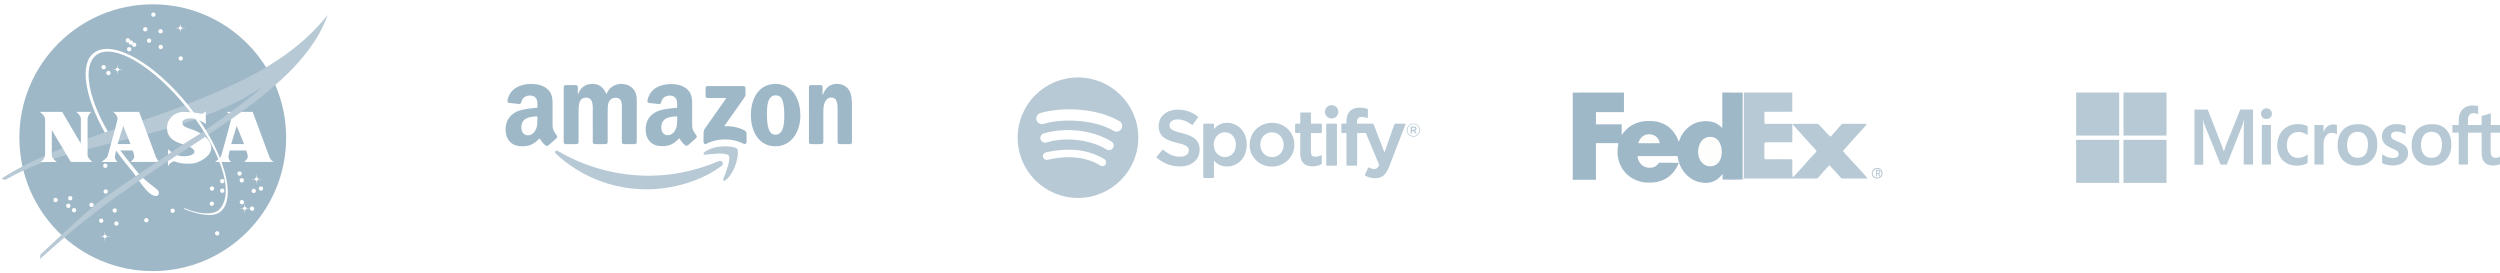 <?xml version="1.0" encoding="UTF-8"?>
<svg version="1.1" viewBox="0 0 1162 127" xmlns="http://www.w3.org/2000/svg">
<g fill="none" fill-rule="evenodd">
<rect width="1162" height="127" fill="#fff"/>
<g transform="translate(731 43)">
<path d="m32.121 20.866c1.9-1.325 4.709-1.092 6.413 0.439 0.788 0.691 1.137 1.699 1.465 2.65-3.333 0.089-6.665 0.021-10 0 0.403-1.19 1.022-2.375 2.121-3.089" fill="#FEFEFD"/>
<path d="m62.369 21.12c1.498-0.295 3.149-0.064 4.356 0.881 1.319 1.011 1.877 2.64 2.17 4.176 0.312 2.26-0.015 4.814-1.724 6.529-1.821 1.652-4.946 1.739-6.844 0.161-1.991-1.623-2.688-4.372-2.152-6.769 0.312-2.211 1.827-4.432 4.195-4.979" fill="#FEFEFD"/>
<path d="m141 37c0.332 0.006 0.663 0.011 1 0.017-0.038 0.303-0.074 0.606-0.11 0.912-0.285 0.021-0.57 0.044-0.852 0.07-0.014-0.336-0.027-0.668-0.038-1" fill="#FEFEFD"/>
<path d="m62.636 20.735c-2.366 0.575-3.88 2.914-4.191 5.241-0.535 2.523 0.161 5.417 2.151 7.125 1.897 1.661 5.019 1.569 6.839-0.169 1.708-1.806 2.034-4.494 1.723-6.873-0.292-1.618-0.849-3.332-2.168-4.396-1.206-0.995-2.856-1.238-4.353-0.927m-30.052-0.421c-1.11 0.745-1.736 1.982-2.142 3.224 3.368 0.022 6.731 0.093 10.097 0-0.331-0.992-0.684-2.045-1.48-2.766-1.72-1.598-4.557-1.841-6.475-0.458m-32.566-20.285c7.934-0.054 15.867-0.013 23.803-0.02 0.032 3.035 0.034 6.07-0.002 9.105-4.34 0.026-8.682 0.026-13.024 0-0.03 1.891-0.019 3.782-0.006 5.673 3.996-0.028 7.989-0.007 11.985-0.015 0.017 1.671 0.006 3.343-0.002 5.015 0.912-1.372 2.034-2.59 3.295-3.641 2.084-1.589 4.622-2.551 7.211-2.835 2.583-0.15 5.254-0.191 7.706 0.766 3.131 1.029 5.734 3.415 7.241 6.348 0.43 0.808 0.746 1.67 1.086 2.521 1.054-3.491 3.45-6.6 6.68-8.284 2.918-1.459 6.394-1.8 9.508-0.814 1.561 0.497 2.899 1.489 4.015 2.679 0.015-5.508 0.006-11.013 0.002-16.521 3.163 0.013 6.325-0.028 9.486 0.026-0.071 7.854-0.009 15.711-0.03 23.566 0.013 5.612-0.022 11.226 0.017 16.838-3.114 0.1-6.228 0.041-9.342 0.039-0.017-0.879-0.024-1.756-0.015-2.633l-0.08 0.119c-1.43 1.895-3.441 3.404-5.789 3.864-2.938 0.521-6.052-0.128-8.572-1.73-3.598-2.28-5.992-6.311-6.452-10.553-5.882-0.018-11.764 0.004-17.646-0.013-0.329 0.022-0.686-0.037-0.987 0.124 0.127 1.728 1.056 3.421 2.495 4.381 1.63 1.14 3.834 1.19 5.628 0.428 0.785-0.421 1.34-1.155 1.901-1.83 3.058 0.041 6.118-0.017 9.177 0.02-1.217 3.265-3.54 6.207-6.697 7.726-2.929 1.446-6.318 1.754-9.523 1.348-3.772-0.504-7.355-2.542-9.592-5.673-1.761-2.46-2.731-5.508-2.639-8.547-0.056-1.335 0.198-2.651 0.353-3.971-3.473-0.011-6.946-0.002-10.42-0.005-0.013 5.673-0.011 11.348-0.002 17.02-3.589 0.056-7.181 0-10.772 0.028-0.013-13.516-0.024-27.032 0.004-40.549" fill="#9FB8C8"/>
<path d="m79.557 0c7.502 0.026 15.002 0.021 22.503 0.002 0.004 2.975 0.011 5.949-0.004 8.924-4.311 0.105-8.629 0.024-12.944 0.041-0.024 1.867-0.167 3.755 0.104 5.609 4.296-0.03 8.59-0.011 12.886-0.011-0.089 2.856 0.002 5.715-0.052 8.573-4.276 0.017-8.551 0.009-12.827 0.004-0.275 1.515-0.104 3.059-0.149 4.59 0.004 1.1-0.067 2.211 0.136 3.303 4.244-0.028 8.49-0.058 12.734 0.006 0.286 0.841 0.05 1.798 0.119 2.684 0.084 1.918-0.199 3.87 0.221 5.761 1.536-1.501 2.87-3.19 4.383-4.714 1.265-1.595 2.725-3.018 4.051-4.561 0.871-0.978 1.891-1.841 2.617-2.937-0.102-0.212-0.238-0.402-0.386-0.582-2.147-2.378-4.294-4.754-6.447-7.124-1.417-1.689-3.061-3.19-4.367-4.964 2.816-0.092 5.639-0.019 8.458-0.043 1.152 0.026 2.309-0.062 3.46 0.043 2.06 1.86 3.663 4.183 5.8 5.975 1.495-1.726 3.07-3.376 4.524-5.136 0.368-0.392 0.73-0.987 1.36-0.884 3.664 0.028 7.329-0.047 10.993 0.041-0.466 0.732-1.031 1.389-1.64 2.006-3.154 3.513-6.378 6.966-9.467 10.532 1.12 1.719 2.775 3.033 4.064 4.632 1.798 1.864 3.503 3.812 5.258 5.718 0.702 0.816 1.488 1.567 2.058 2.486-3.678 0.055-7.361-0.002-11.042 0.024-0.432-0.024-0.947 0.073-1.268-0.287-1.794-1.991-3.553-4.022-5.416-5.953-1.612 1.82-3.308 3.564-4.857 5.44-0.331 0.364-0.659 0.884-1.233 0.794-14.387 0.011-28.777 0-43.166-0.021-0.015-0.856-0.041-1.715 0.019-2.569l0.08-0.118c-0.009 0.865-0.002 1.729 0.015 2.597 3.137 0.002 6.274 0.06 9.411-0.039-0.039-5.534-0.004-11.069-0.017-16.603 0.022-7.745-0.041-15.492 0.03-23.237" fill="#B6C9D5"/>
<path d="m140.96 35.59c-0.818 0.242-1.586 1.069-1.47 1.96-0.112 1.442 1.737 2.455 2.973 1.769 1.304-0.58 1.46-2.623 0.297-3.418-0.528-0.348-1.188-0.373-1.8-0.311m-0.025-0.508c1.47-0.433 3.275 0.901 3.041 2.467 0.275 1.908-2.271 3.068-3.775 2.103-1.948-0.901-1.411-4.255 0.734-4.57" fill="#BAC8D3"/>
<path d="m143 39h-0.523l-0.574-1.12h-0.45v1.12h-0.453v-3h1.136c0.512 0 0.845 0.387 0.845 0.94 0 0.535-0.302 0.823-0.612 0.882l0.632 1.178zm-0.926-1.583c0.256 0 0.442-0.189 0.442-0.477s-0.186-0.477-0.442-0.477h-0.62v0.954h0.62z" fill="#BAC8D3" fill-rule="nonzero"/>
</g>
<g transform="translate(235 39)" fill-rule="nonzero">
<path d="m100.31 38.161c-9.366 7.068-22.94 10.839-34.628 10.839-16.388 0-31.142-6.206-42.303-16.527-0.877-0.812-0.091-1.918 0.961-1.286 12.045 7.175 26.939 11.492 42.324 11.492 10.376 0 21.79-2.198 32.285-6.759 1.585-0.69 2.911 1.063 1.361 2.241" fill="#B6C9D5"/>
<path d="m103.68 33.28c-1.19-1.55-7.897-0.732-10.908-0.37-0.917 0.114-1.057-0.697-0.231-1.28 5.342-3.817 14.107-2.715 15.129-1.436 1.022 1.287-0.266 10.208-5.286 14.465-0.77 0.654-1.505 0.306-1.162-0.562 1.127-2.857 3.655-9.262 2.457-10.819" fill="#B6C9D5"/>
<path d="m92.948 5.626v-3.693c0-0.559 0.427-0.934 0.941-0.934h16.651c0.534 0 0.962 0.382 0.962 0.934v3.162c-0.007 0.531-0.456 1.224-1.254 2.32l-8.628 12.231c3.206-0.078 6.591 0.396 9.498 2.023 0.655 0.368 0.834 0.905 0.884 1.436v3.94c0 0.538-0.599 1.167-1.226 0.842-5.123-2.667-11.927-2.957-17.592 0.028-0.577 0.311-1.183-0.311-1.183-0.849v-3.742c0-0.601 0.007-1.627 0.613-2.54l9.996-14.233h-8.7c-0.534 0-0.962-0.375-0.962-0.927" fill="#9FB8C8"/>
<path d="m32.95 28h-5.048c-0.483-0.035-0.866-0.394-0.902-0.852v-25.684c0-0.514 0.433-0.922 0.973-0.922h4.707c0.49 0.021 0.88 0.394 0.916 0.859v3.357h0.092c1.228-3.245 3.536-4.758 6.645-4.758 3.159 0 5.133 1.513 6.553 4.758 1.221-3.245 3.997-4.758 6.972-4.758 2.116 0 4.43 0.866 5.843 2.808 1.597 2.161 1.271 5.3 1.271 8.052l-0.007 16.21c0 0.514-0.433 0.929-0.973 0.929h-5.041c-0.504-0.035-0.909-0.436-0.909-0.929v-13.613c0-1.084 0.099-3.787-0.142-4.814-0.376-1.724-1.505-2.21-2.968-2.21-1.221 0-2.499 0.809-3.017 2.105-0.518 1.295-0.469 3.463-0.469 4.92v13.613c0 0.514-0.433 0.929-0.973 0.929h-5.041c-0.511-0.035-0.909-0.436-0.909-0.929l-0.007-13.613c0-2.865 0.476-7.081-3.11-7.081-3.628 0-3.486 4.111-3.486 7.081v13.613c0 0.514-0.433 0.929-0.973 0.929" fill="#9FB8C8"/>
<path d="m125.41 0c7.522 0 11.593 6.481 11.593 14.722 0 7.962-4.499 14.278-11.593 14.278-7.386 0-11.407-6.481-11.407-14.557 0-8.126 4.071-14.443 11.407-14.443m0.043 5.329c-3.736 0-3.971 5.107-3.971 8.291 0 3.19-0.05 10 3.928 10 3.928 0 4.114-5.494 4.114-8.842 0-2.203-0.093-4.836-0.756-6.925-0.57-1.817-1.704-2.525-3.315-2.525" fill="#9FB8C8"/>
<path d="m146.73 28h-4.848c-0.486-0.035-0.876-0.436-0.876-0.929l-0.007-25.691c0.041-0.472 0.445-0.838 0.938-0.838h4.512c0.425 0.021 0.774 0.317 0.87 0.718v3.928h0.089c1.363-3.512 3.273-5.188 6.635-5.188 2.184 0 4.314 0.809 5.683 3.027 1.274 2.055 1.274 5.511 1.274 7.996v16.168c-0.055 0.45-0.459 0.809-0.938 0.809h-4.882c-0.445-0.035-0.815-0.373-0.863-0.809v-13.951c0-2.808 0.315-6.919-3.047-6.919-1.185 0-2.273 0.817-2.814 2.055-0.685 1.57-0.774 3.132-0.774 4.864v13.831c-0.007 0.514-0.431 0.929-0.952 0.929" fill="#9FB8C8"/>
<g transform="translate(65)" fill="#9FB8C8">
<path d="m14.744 16.196v-1.094c-3.594 0-7.39 0.782-7.39 5.088 0 2.181 1.112 3.659 3.02 3.659 1.398 0 2.65-0.874 3.44-2.295 0.979-1.748 0.93-3.389 0.93-5.357m5.013 12.314c-0.329 0.298-0.804 0.32-1.175 0.121-1.65-1.393-1.944-2.039-2.852-3.368-2.727 2.828-4.656 3.674-8.194 3.674-4.181 0-7.439-2.622-7.439-7.873 0-4.1 2.188-6.892 5.299-8.257 2.699-1.208 6.467-1.421 9.347-1.755v-0.654c0-1.201 0.091-2.622-0.601-3.659-0.608-0.931-1.769-1.315-2.789-1.315-1.895 0-3.587 0.988-3.999 3.034-0.084 0.455-0.412 0.902-0.86 0.924l-4.824-0.526c-0.405-0.092-0.853-0.426-0.741-1.059 1.112-5.94 6.39-7.731 11.116-7.731 2.419 0 5.579 0.654 7.487 2.515 2.419 2.295 2.188 5.357 2.188 8.69v7.873c0 2.366 0.965 3.404 1.874 4.683 0.322 0.455 0.392 1.002-0.014 1.343-1.014 0.86-2.817 2.458-3.81 3.354l-0.014-0.014"/>
</g>
<path d="m14.792 16.202v-1.099c-3.629 0-7.463 0.785-7.463 5.111 0 2.191 1.123 3.676 3.05 3.676 1.412 0 2.676-0.878 3.474-2.305 0.989-1.756 0.939-3.405 0.939-5.382m5.063 12.369c-0.332 0.3-0.812 0.321-1.186 0.121-1.666-1.399-1.963-2.049-2.881-3.383-2.754 2.841-4.702 3.69-8.275 3.69-4.222 0-7.513-2.634-7.513-7.908 0-4.118 2.21-6.923 5.352-8.294 2.725-1.213 6.531-1.427 9.44-1.763v-0.657c0-1.206 0.092-2.634-0.607-3.676-0.614-0.935-1.786-1.321-2.817-1.321-1.913 0-3.622 0.992-4.039 3.048-0.085 0.457-0.417 0.906-0.868 0.928l-4.872-0.528c-0.41-0.093-0.861-0.428-0.748-1.063 1.123-5.967 6.454-7.766 11.227-7.766 2.443 0 5.635 0.657 7.562 2.527 2.443 2.305 2.21 5.382 2.21 8.729v7.908c0 2.377 0.974 3.419 1.892 4.704 0.325 0.457 0.395 1.006-0.014 1.349-1.024 0.864-2.845 2.47-3.848 3.369l-0.014-0.014" fill="#9FB8C8"/>
</g>
<g transform="translate(965 43)" fill="#B6C9D5" fill-rule="nonzero">
<path d="m69.841 23.96l-1.172 3.38h-0.098c-0.195-0.762-0.553-1.922-1.139-3.314l-6.282-16.071h-6.151v25.614h4.068v-15.806c0-0.994 0-2.121-0.033-3.512-0.033-0.696-0.098-1.226-0.13-1.624h0.098c0.195 0.994 0.423 1.723 0.586 2.187l7.551 18.689h2.864l7.486-18.854c0.163-0.431 0.325-1.292 0.488-2.021h0.098c-0.098 1.889-0.163 3.579-0.195 4.606v16.237h4.329v-25.581h-5.923l-6.444 16.071zm16.468-8.847h4.231v18.357h-4.231v-18.357zm2.148-7.754c-0.716 0-1.302 0.265-1.79 0.729-0.488 0.464-0.749 1.06-0.749 1.789 0 0.696 0.26 1.292 0.749 1.756s1.074 0.696 1.79 0.696 1.334-0.265 1.79-0.696c0.488-0.464 0.749-1.06 0.749-1.756 0-0.696-0.26-1.292-0.749-1.789-0.423-0.464-1.042-0.729-1.79-0.729zm17.087 7.588c-0.781-0.166-1.595-0.265-2.376-0.265-1.92 0-3.678 0.431-5.142 1.292s-2.636 2.054-3.385 3.546c-0.781 1.524-1.172 3.28-1.172 5.302 0 1.756 0.391 3.314 1.139 4.739 0.749 1.392 1.79 2.518 3.189 3.28 1.334 0.762 2.897 1.16 4.654 1.16 2.018 0 3.743-0.431 5.11-1.226l0.033-0.033v-3.976l-0.163 0.133c-0.618 0.464-1.334 0.862-2.05 1.093-0.749 0.265-1.432 0.398-2.018 0.398-1.692 0-3.027-0.497-3.971-1.591-0.976-1.06-1.465-2.518-1.465-4.341 0-1.889 0.488-3.38 1.497-4.473 1.009-1.093 2.343-1.657 3.971-1.657 1.367 0 2.766 0.464 4.036 1.392l0.163 0.133v-4.208l-0.033-0.033c-0.553-0.232-1.172-0.497-2.018-0.663zm13.962-0.133c-1.042 0-2.018 0.331-2.864 1.027-0.716 0.596-1.204 1.458-1.627 2.485h-0.033v-3.214h-4.231v18.357h4.231v-9.377c0-1.591 0.325-2.916 1.042-3.877 0.716-0.994 1.627-1.491 2.734-1.491 0.391 0 0.781 0.099 1.269 0.166 0.456 0.133 0.781 0.265 1.009 0.431l0.163 0.133v-4.308l-0.098-0.033c-0.293-0.199-0.879-0.298-1.595-0.298zm11.521-0.099c-2.962 0-5.338 0.895-6.997 2.651-1.692 1.756-2.506 4.175-2.506 7.224 0 2.85 0.846 5.169 2.474 6.859 1.627 1.657 3.841 2.518 6.607 2.518 2.897 0 5.207-0.895 6.867-2.684 1.692-1.789 2.506-4.175 2.506-7.124 0-2.916-0.781-5.236-2.376-6.925-1.53-1.69-3.775-2.518-6.574-2.518zm3.385 14.116c-0.781 1.027-2.018 1.524-3.548 1.524-1.53 0-2.766-0.497-3.645-1.591-0.879-1.027-1.302-2.518-1.302-4.407 0-1.955 0.456-3.446 1.302-4.506 0.879-1.06 2.083-1.591 3.613-1.591 1.497 0 2.669 0.497 3.515 1.524 0.846 1.027 1.302 2.518 1.302 4.473-0.065 1.988-0.423 3.546-1.237 4.573zm15.004-6.097c-1.334-0.563-2.181-0.994-2.571-1.359-0.325-0.331-0.488-0.795-0.488-1.392 0-0.497 0.195-0.994 0.683-1.325 0.488-0.331 1.042-0.497 1.855-0.497 0.716 0 1.465 0.133 2.181 0.331s1.367 0.497 1.888 0.895l0.163 0.133v-4.043l-0.098-0.033c-0.488-0.199-1.139-0.398-1.92-0.563-0.781-0.133-1.497-0.199-2.083-0.199-2.018 0-3.678 0.497-4.98 1.591-1.302 1.027-1.92 2.419-1.92 4.043 0 0.862 0.13 1.624 0.423 2.253s0.716 1.226 1.302 1.723c0.586 0.464 1.432 0.994 2.604 1.491 0.976 0.431 1.725 0.762 2.181 1.027 0.456 0.265 0.749 0.563 0.976 0.795 0.163 0.265 0.26 0.596 0.26 1.027 0 1.226-0.911 1.823-2.766 1.823-0.716 0-1.465-0.133-2.343-0.431-0.879-0.298-1.692-0.729-2.376-1.226l-0.163-0.133v4.208l0.098 0.033c0.618 0.298 1.367 0.497 2.278 0.729 0.911 0.166 1.725 0.298 2.441 0.298 2.181 0 3.971-0.497 5.24-1.591 1.302-1.06 1.985-2.419 1.985-4.175 0-1.226-0.325-2.32-1.042-3.148-0.944-0.795-2.115-1.624-3.808-2.286zm16.013-8.019c-2.962 0-5.338 0.895-6.997 2.651s-2.506 4.175-2.506 7.224c0 2.85 0.846 5.169 2.474 6.859 1.627 1.657 3.841 2.518 6.607 2.518 2.897 0 5.207-0.895 6.867-2.684 1.692-1.789 2.506-4.175 2.506-7.124 0-2.916-0.781-5.236-2.376-6.925-1.53-1.69-3.775-2.518-6.574-2.518zm3.352 14.116c-0.781 1.027-2.018 1.524-3.548 1.524-1.562 0-2.766-0.497-3.645-1.591-0.879-1.027-1.302-2.518-1.302-4.407 0-1.955 0.456-3.446 1.302-4.506 0.879-1.06 2.083-1.591 3.613-1.591 1.465 0 2.669 0.497 3.515 1.524 0.846 1.027 1.302 2.518 1.302 4.473 0 1.988-0.423 3.546-1.237 4.573zm28.218-10.173v-3.546h-4.264v-5.434l-0.13 0.033-4.036 1.226-0.098 0.033v4.142h-6.379v-2.32c0-1.06 0.26-1.889 0.716-2.419 0.456-0.53 1.139-0.795 1.985-0.795 0.586 0 1.204 0.133 1.888 0.431l0.163 0.099v-3.744l-0.098-0.033c-0.586-0.199-1.367-0.331-2.376-0.331-1.269 0-2.376 0.298-3.385 0.795-1.009 0.563-1.758 1.325-2.311 2.353-0.553 0.994-0.846 2.121-0.846 3.413v2.551h-2.962v3.512h2.962v14.845h4.264v-14.812h6.379v9.444c0 3.877 1.79 5.832 5.37 5.832 0.586 0 1.204-0.099 1.79-0.199 0.618-0.133 1.074-0.298 1.334-0.431l0.033-0.033v-3.546l-0.163 0.133c-0.26 0.166-0.488 0.298-0.879 0.398-0.325 0.099-0.618 0.133-0.846 0.133-0.846 0-1.432-0.199-1.855-0.696-0.391-0.464-0.586-1.226-0.586-2.353v-8.682h4.329z"/>
<polygon points="0 0 20 0 20 20 0 20"/>
<polygon points="22 0 42 0 42 20 22 20"/>
<polygon points="0 22 20 22 20 42 0 42"/>
<polygon points="22 22 42 22 42 42 22 42"/>
</g>
<g transform="translate(0 2)" fill-rule="nonzero">
<circle cx="71" cy="62" r="62" fill="#9FB8C8"/>
<g transform="translate(0 4)">
<ellipse cx="67.504" cy="7.615" rx="1" ry="1" fill="#fff"/>
<ellipse cx="74.644" cy="8.543" rx="1" ry="1" fill="#fff"/>
<ellipse cx="84.009" cy="21.164" rx="1" ry="1" fill="#fff"/>
<ellipse cx="32.638" cy="86.124" rx="1" ry="1" fill="#fff"/>
<ellipse cx="34.447" cy="91.692" rx="1" ry="1" fill="#fff"/>
<ellipse cx="25.823" cy="86.959" rx="1" ry="1" fill="#fff"/>
<ellipse cx="54.105" cy="97.897" rx="1" ry="1" fill="#fff"/>
<ellipse cx="98.462" cy="88.676" rx="1" ry="1" fill="#fff"/>
<ellipse cx="111.35" cy="74.663" rx="1" ry="1" fill="#fff"/>
<ellipse cx="48.17" cy="25.235" rx="1" ry="1" fill="#fff"/>
<ellipse cx="62.358" cy="14.807" rx="1" ry="1" fill="#fff"/>
<ellipse cx="60.817" cy="13.786" rx="1" ry="1" fill="#fff"/>
<ellipse cx="59.426" cy="12.765" rx="1" ry="1" fill="#fff"/>
<ellipse cx="50.396" cy="27.927" rx="1" ry="1" fill="#fff"/>
<ellipse cx="71.293" cy=".794" rx="1" ry="1" fill="#fff"/>
<ellipse cx="74.726" cy="15.828" rx="1" ry="1" fill="#fff"/>
<ellipse cx="69.312" cy="12.892" rx="1" ry="1" fill="#fff"/>
<ellipse cx="60.039" cy="16.884" rx="1" ry="1" fill="#fff"/>
<ellipse cx="100.93" cy="102.45" rx="1" ry="1" fill="#fff"/>
<ellipse cx="31.758" cy="89.65" rx="1" ry="1" fill="#fff"/>
<ellipse cx="68.014" cy="96.378" rx="1" ry="1" fill="#fff"/>
<ellipse cx="42.548" cy="89.233" rx="1" ry="1" fill="#fff"/>
<ellipse cx="47.058" cy="96.599" rx="1" ry="1" fill="#fff"/>
<ellipse cx="80.254" cy="91.959" rx="1" ry="1" fill="#fff"/>
<ellipse cx="98.555" cy="81.623" rx="1" ry="1" fill="#fff"/>
<ellipse cx="112.43" cy="87.967" rx="1" ry="1" fill="#fff"/>
<ellipse cx="117.16" cy="90.996" rx="1" ry="1" fill="#fff"/>
<ellipse cx="117.94" cy="82.737" rx="1" ry="1" fill="#fff"/>
<ellipse cx="48.946" cy="71.044" rx="1" ry="1" fill="#fff"/>
<ellipse cx="49.144" cy="83.015" rx="1" ry="1" fill="#fff"/>
<ellipse cx="53.317" cy="91.831" rx="1" ry="1" fill="#fff"/>
<ellipse cx="103.3" cy="82.644" rx="1" ry="1" fill="#fff"/>
<ellipse cx="121.29" cy="81.623" rx="1" ry="1" fill="#fff"/>
<ellipse cx="112.38" cy="77.818" rx="1" ry="1" fill="#fff"/>
<ellipse cx="103.3" cy="78.189" rx="1" ry="1" fill="#fff"/>
<path d="m84.552 7.179l1.729-0.165-1.726-0.097c-0.054-0.334-0.321-0.595-0.658-0.639l-0.165-1.723-0.099 1.737c-0.312 0.07-0.552 0.331-0.59 0.656l-1.768 0.161 1.78 0.096c0.065 0.299 0.306 0.532 0.609 0.588l0.161 1.776 0.094-1.772c0.32-0.054 0.573-0.3 0.634-0.616z" fill="#fff"/>
<path d="m55.364 26.447l1.729-0.165-1.726-0.097c-0.053-0.334-0.321-0.595-0.658-0.639l-0.165-1.723-0.097 1.737c-0.314 0.07-0.553 0.331-0.592 0.656l-1.768 0.161 1.78 0.096c0.065 0.299 0.306 0.532 0.609 0.588l0.161 1.776 0.096-1.772c0.32-0.053 0.573-0.3 0.632-0.616z" fill="#fff"/>
<path d="m120.02 77.391l1.729-0.165-1.726-0.097c-0.053-0.334-0.321-0.595-0.658-0.639l-0.165-1.723-0.097 1.737c-0.312 0.07-0.552 0.331-0.59 0.656l-1.768 0.161 1.78 0.096c0.065 0.299 0.306 0.532 0.609 0.588l0.161 1.776 0.096-1.772c0.317-0.053 0.57-0.299 0.631-0.616z" fill="#fff"/>
<path d="m49.523 104.03l1.729-0.165-1.726-0.097c-0.054-0.334-0.321-0.595-0.658-0.639l-0.165-1.721-0.097 1.735c-0.314 0.07-0.553 0.331-0.592 0.656l-1.768 0.161 1.78 0.096c0.065 0.299 0.306 0.534 0.609 0.588l0.161 1.776 0.096-1.772c0.318-0.053 0.573-0.3 0.632-0.616z" fill="#fff"/>
<path d="m114.52 91.036l1.729-0.165-1.726-0.097c-0.053-0.334-0.321-0.595-0.658-0.639l-0.165-1.723-0.097 1.735c-0.312 0.07-0.552 0.331-0.59 0.656l-1.768 0.161 1.78 0.096c0.065 0.299 0.306 0.532 0.609 0.588l0.161 1.776 0.096-1.772c0.317-0.051 0.572-0.299 0.631-0.614z" fill="#fff"/>
<path d="m85.878 42.902c-7.213 2.806-14.248 5.31-20.184 7.169-12.062 3.78-45.065 14.013-65.002 26.912l1.669 0.65c12.147-6.867 20.043-9.025 27.633-11.414 8.253-2.598 34.932-8.847 47.013-12.25 4.082-1.149 8.862-2.654 13.925-4.485-1.178-1.644-2.42-3.293-3.728-4.939-0.437-0.555-0.881-1.103-1.326-1.643zm8.812 12.155c-1.746 1.18-3.21 2.122-4.234 2.716-5.934 3.434-34.867 23.2-41.449 27.747s-24.851 21.808-30.229 26.819l-0.185 2.04c17.34-15.59 22.78-19.435 29.673-24.683 8.531-6.496 26.178-18.514 32.176-22.365 5.734-3.681 10.905-7.067 15.546-10.165-0.076-0.127-0.151-0.254-0.227-0.382-0.349-0.574-0.706-1.149-1.069-1.728zm27.106-28.65c-8.447 4.955-21.762 10.936-34.678 16.011 0.309 0.379 0.617 0.761 0.923 1.146 1.444 1.819 2.805 3.65 4.086 5.483 10.154-3.743 21.295-8.767 30.135-14.846-4.211 3.994-18.134 14.407-26.624 20.212 0.437 0.713 0.861 1.426 1.27 2.136 12.861-8.613 21.516-14.953 26.559-19.193 6.955-5.846 22.811-18.931 28.838-36.47-10.572 13.458-23.072 21.158-30.509 25.522z" fill="#B6C9D5"/>
<path d="m63.184 73.146c-1.368-1.723-3.259-4.031-4.68-5.82-1.899-2.393-3.656-4.81-5.267-7.224-0.525 0.131-1.049 0.263-1.573 0.394 1.944 3.036 4.103 6.068 6.455 9.031 1.718 2.165 3.281 3.908 4.082 4.993 0.162 0.22 0.484 0.705 0.918 1.352 0.501-0.34 1.006-0.684 1.516-1.03-0.493-0.537-0.98-1.101-1.451-1.695zm9.984 9.07c-1.123-1.064-3.848-2.841-6.684-5.508-0.626 0.43-1.258 0.866-1.892 1.305 1.831 2.583 4.326 5.755 6.279 6.68 2.942 1.395 3.735-1.114 2.296-2.478zm14.872-38.651c-16.215-20.425-36.023-31.646-44.563-24.855-6.633 5.274-3.91 20.688 5.233 36.88 0.473-0.162 0.941-0.322 1.405-0.479-9.228-15.776-11.753-30.437-5.497-35.412 7.862-6.252 26.845 5.013 42.59 24.846 3.259 4.105 6.125 8.225 8.551 12.242 9.291 15.389 12.143 29.306 5.723 34.987-1.964 1.738-7.967 2.421-15.83-1.121-0.11 0.138 0.066 0.51 0.204 0.602 6.788 2.731 13.289 3.772 16.572 1.163 7.888-6.273 1.828-28.426-14.387-48.851z" fill="#fff"/>
<path d="m18.498 45.988h10.385l8.716 14.802v-11.554c0-1.299-1.646-2.993-2.225-3.248h7.186c-0.44 0.116-1.855 1.833-1.855 3.248v16.982c0 1.044 1.507 2.482 2.225 3.039h-10.015l-8.855-14.871v11.693c0 1.16 1.136 2.274 2.318 3.225h-7.65c1.089-0.464 2.133-1.926 2.225-3.086s0-16.124 0-16.774c0-1.415-1.368-2.575-2.457-3.457z" fill="#fff"/>
<path d="m113.5 69.257h13.816c-0.765-0.186-1.623-1.09-2.086-2.297-0.464-1.206-7.789-20.973-7.789-20.973h-5.253c-1.49 1.073-3.086 2.205-4.791 3.398-0.005 0.043-0.009 0.087-0.017 0.128-0.229 1.392-4.34 16.293-4.59 17.029-0.348 1.021-2.133 2.158-2.851 2.761h7.441c-0.742-0.835-1.345-1.647-1.206-2.575s0.556-2.784 0.556-2.784h7.696c0.348 0.928 0.607 1.762 0.742 2.552 0.162 0.951-0.811 2.018-1.669 2.761zm-6.074-8.282l2.596-8.491 3.431 8.491h-6.027zm-1.17-14.14c0.382-0.281 0.765-0.565 1.147-0.848h-2.017c0.201 0.186 0.533 0.478 0.87 0.848z" fill="#fff"/>
<path d="m53.409 66.729c0.139-0.928 0.556-2.784 0.556-2.784h7.696c0.348 0.928 0.607 1.762 0.742 2.552 0.162 0.951-0.811 2.018-1.669 2.761h12.164c0.253-0.17 0.505-0.34 0.757-0.509-0.471-0.418-0.906-1.044-1.192-1.788-0.464-1.206-7.789-20.973-7.789-20.973h-12.055c0.58 0.534 2.249 1.972 1.994 3.526-0.227 1.392-4.34 16.293-4.59 17.029-0.348 1.021-2.133 2.158-2.851 2.761h7.441c-0.742-0.835-1.345-1.647-1.206-2.575zm3.848-14.245l3.431 8.491h-6.027l2.596-8.491z" fill="#fff"/>
<path d="m95.429 57.538c-2.269 1.513-4.663 3.092-7.185 4.74 1.131 0.549 2.032 1.239 2.119 2.13 0.161 1.673-3.199 2.482-6.236 2.134-0.607-0.07-1.204-0.229-1.773-0.442-0.631 0.407-1.267 0.817-1.913 1.231-0.657 0.422-1.454 0.942-2.365 1.542v2.402c0.603-1.183 1.921-2.243 2.944-2.297 0.44-0.023 1.97 1.392 8.276 1.044 3.06-0.169 8.971-3.434 8.879-7.192-0.056-2.221-1.215-3.953-2.746-5.293zm-17.354 5.803v2.447c0.558-0.373 1.108-0.739 1.647-1.097-0.848-0.591-1.45-1.143-1.647-1.35zm15.198-7.339c-0.587-0.348-1.182-0.653-1.752-0.922-2.967-1.392-6.074-1.647-6.723-3.526-0.457-1.325 0.835-2.552 3.987-2.506s6.074 1.926 6.862 2.598v-5.986c-0.232 0.232-1.249 1.4-2.179 1.206-1.785-0.371-4.822-0.855-8.299-0.835-3.987 0.023-7.418 3.107-7.534 7.006-0.162 5.452 4.196 6.937 6.653 7.795 0.253 0.088 0.542 0.183 0.856 0.283 2.357-1.534 4.221-2.716 5.312-3.345 0.733-0.422 1.692-1.028 2.817-1.769z" fill="#fff"/>
</g>
</g>
<g transform="translate(473 36)" fill="#B6C9D5" fill-rule="nonzero">
<path d="m28.043 2.7841e-15c-15.487 0-28.043 12.536-28.043 28 0 15.465 12.556 28 28.043 28 15.489 0 28.043-12.535 28.043-28 0-15.463-12.554-27.999-28.044-27.999l3.349e-4 -0.001zm12.86 40.384c-0.502 0.823-1.581 1.083-2.404 0.578-6.584-4.016-14.873-4.925-24.634-2.698-0.941 0.214-1.878-0.374-2.093-1.314-0.215-0.94 0.372-1.876 1.315-2.09 10.682-2.437 19.845-1.388 27.237 3.123 0.824 0.505 1.085 1.578 0.579 2.401zm3.432-7.624c-0.633 1.027-1.979 1.351-3.007 0.72-7.538-4.626-19.028-5.966-27.944-3.264-1.156 0.349-2.378-0.302-2.728-1.454-0.348-1.155 0.304-2.372 1.458-2.723 10.184-3.086 22.845-1.591 31.502 3.72 1.028 0.632 1.353 1.976 0.72 3.001v-3.344e-4zm0.295-7.939c-9.038-5.36-23.95-5.853-32.579-3.238-1.386 0.42-2.851-0.361-3.271-1.745-0.42-1.384 0.362-2.846 1.748-3.267 9.906-3.003 26.373-2.422 36.779 3.745 1.249 0.739 1.658 2.346 0.918 3.589-0.737 1.244-2.351 1.655-3.593 0.916h-0.001zm31.665 1.027c-4.842-1.153-5.703-1.962-5.703-3.662 0-1.606 1.514-2.687 3.767-2.687 2.183 0 4.347 0.821 6.617 2.511 0.067 0.051 0.154 0.072 0.238 0.058 0.087-0.013 0.161-0.059 0.211-0.129l2.364-3.328c0.097-0.137 0.07-0.326-0.06-0.431-2.702-2.164-5.743-3.217-9.299-3.217-5.227 0-8.881 3.133-8.881 7.615 0 4.806 3.151 6.508 8.596 7.822 4.631 1.066 5.415 1.958 5.415 3.554 0 1.769-1.581 2.869-4.126 2.869-2.826 0-5.133-0.953-7.712-3.18-0.064-0.057-0.151-0.08-0.231-0.077-0.087 0.007-0.164 0.047-0.218 0.11l-2.652 3.15c-0.111 0.134-0.097 0.328 0.03 0.441 3 2.675 6.691 4.086 10.676 4.086 5.633 0 9.273-3.073 9.273-7.831 0.01-4.015-2.398-6.238-8.295-7.671l-0.01-0.004zm21.05-4.768c-2.441 0-4.444 0.96-6.098 2.928v-2.215c0-0.175-0.141-0.317-0.315-0.317h-4.337c-0.174 0-0.315 0.142-0.315 0.317v24.609c0 0.174 0.141 0.318 0.315 0.318h4.337c0.174 0 0.315-0.144 0.315-0.318v-7.767c1.654 1.849 3.657 2.755 6.098 2.755 4.537 0 9.132-3.487 9.132-10.154 0.007-6.668-4.588-10.157-9.129-10.157l-0.003 3.344e-4zm4.089 10.156c0 3.393-2.093 5.764-5.093 5.764-2.964 0-5.2-2.478-5.2-5.764 0-3.287 2.237-5.764 5.2-5.764 2.95-3.344e-4 5.093 2.423 5.093 5.763v3.343e-4zm16.814-10.156c-5.843 0-10.421 4.492-10.421 10.229 0 5.675 4.548 10.118 10.351 10.118 5.864 0 10.455-4.477 10.455-10.191 0-5.694-4.561-10.156-10.384-10.156v-6.687e-4zm0 15.954c-3.108 0-5.452-2.494-5.452-5.799 0-3.32 2.264-5.729 5.381-5.729 3.128 0 5.485 2.493 5.485 5.801 0 3.319-2.277 5.727-5.415 5.727zm22.862-15.558h-4.772v-4.87c0-0.175-0.141-0.317-0.315-0.317h-4.337c-0.174 0-0.318 0.142-0.318 0.317v4.87h-2.083c-0.174 0-0.315 0.142-0.315 0.317v3.72c0 0.175 0.141 0.317 0.315 0.317h2.083v9.628c0 3.889 1.939 5.861 5.766 5.861 1.554 0 2.843-0.321 4.059-1.01 0.1-0.053 0.161-0.16 0.161-0.274v-3.544c0-0.107-0.057-0.211-0.151-0.267-0.094-0.06-0.211-0.064-0.308-0.013-0.834 0.418-1.641 0.612-2.545 0.612-1.39 0-2.013-0.632-2.013-2.043v-8.947h4.772c0.174 0 0.315-0.142 0.315-0.317v-3.72c0.007-0.175-0.134-0.317-0.311-0.317l-0.003-0.002zm16.623 0.019v-0.598c0-1.76 0.676-2.545 2.19-2.545 0.904 0 1.631 0.179 2.445 0.45 0.1 0.031 0.204 0.016 0.285-0.044 0.084-0.06 0.131-0.156 0.131-0.257v-3.648c0-0.139-0.087-0.263-0.224-0.304-0.857-0.255-1.956-0.517-3.603-0.517-4.002 0-6.121 2.252-6.121 6.509v0.916h-2.083c-0.174 0-0.318 0.142-0.318 0.317v3.74c0 0.175 0.144 0.317 0.318 0.317h2.083v14.847c0 0.177 0.144 0.318 0.318 0.318h4.333c0.177 0 0.318-0.14 0.318-0.318v-14.846h4.049l6.202 14.846c-0.703 1.558-1.396 1.869-2.341 1.869-0.763 0-1.571-0.227-2.391-0.679-0.077-0.04-0.171-0.047-0.251-0.023-0.084 0.03-0.154 0.09-0.188 0.171l-1.47 3.22c-0.07 0.154-0.01 0.331 0.137 0.411 1.534 0.829 2.917 1.184 4.628 1.184 3.201 0 4.973-1.491 6.53-5.497l7.521-19.405c0.04-0.098 0.027-0.208-0.033-0.295-0.057-0.086-0.154-0.138-0.258-0.138h-4.514c-0.137 0-0.258 0.086-0.301 0.213l-4.625 13.185-5.063-13.194c-0.047-0.123-0.164-0.204-0.295-0.204h-7.407v-0.001zm-9.637-0.019h-4.337c-0.174 0-0.318 0.142-0.318 0.317v18.885c0 0.177 0.144 0.318 0.318 0.318h4.337c0.174 0 0.318-0.14 0.318-0.318v-18.884c0-0.175-0.141-0.317-0.318-0.317v-0.001zm-2.143-8.6c-1.718 0-3.111 1.388-3.111 3.103 0 1.716 1.393 3.106 3.111 3.106s3.108-1.39 3.108-3.106c0-1.715-1.393-3.103-3.108-3.103zm37.981 14.672c-1.714 0-3.051-1.376-3.051-3.047s1.353-3.062 3.067-3.062c1.714 0 3.051 1.376 3.051 3.045 0 1.671-1.353 3.064-3.067 3.064zm0.017-5.806c-1.564 0-2.746 1.24-2.746 2.76 0 1.518 1.175 2.742 2.729 2.742 1.564 0 2.746-1.24 2.746-2.76 0-1.518-1.175-2.742-2.729-2.742zm0.676 3.055l0.864 1.206h-0.73l-0.777-1.107h-0.666v1.107h-0.609v-3.198h1.427c0.747 0 1.236 0.38 1.236 1.02 0.003 0.524-0.301 0.845-0.74 0.971h-0.003zm-0.516-1.443h-0.794v1.011h0.794c0.395 0 0.633-0.194 0.633-0.506 0-0.329-0.238-0.505-0.633-0.505z"/>
</g>
</g>
</svg>
